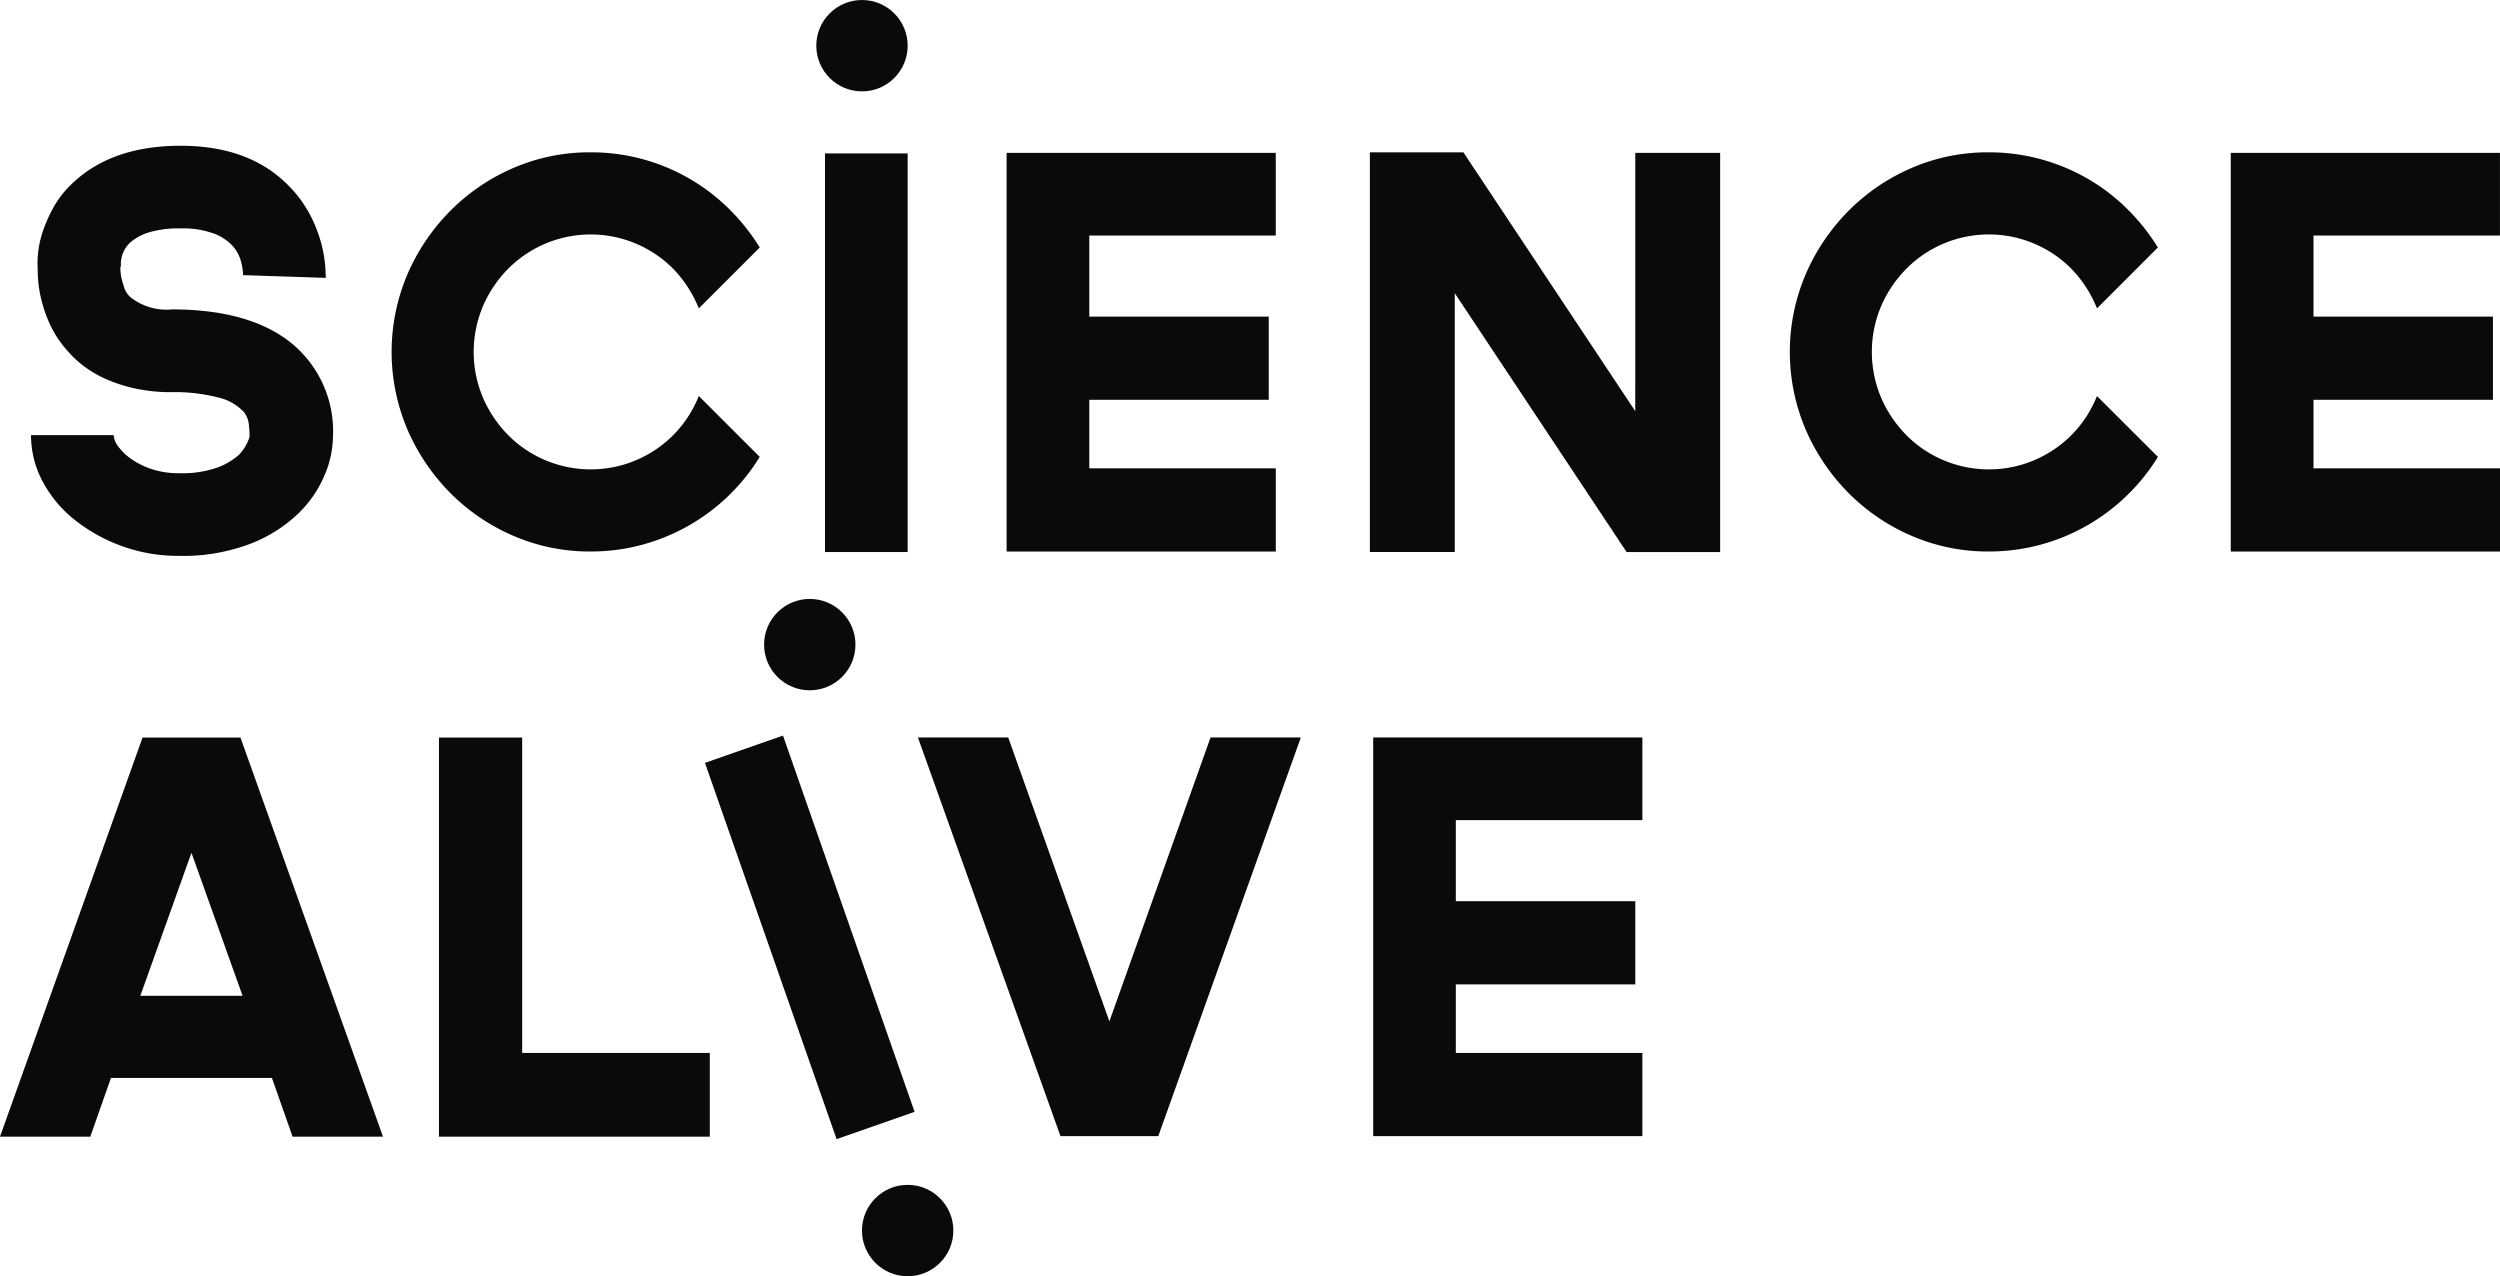 <svg xmlns="http://www.w3.org/2000/svg" width="184.138" height="94" viewBox="0 0 184.138 94"><g transform="translate(-17.333 -70.942)"><g transform="translate(17.333 81.682)"><g transform="translate(0 0)"><g transform="translate(2.284)"><path d="M31.669,117.319a12.086,12.086,0,0,1-4.206-.721A12.274,12.274,0,0,1,24,114.675a9,9,0,0,1-2.364-2.823,7.2,7.2,0,0,1-.861-3.426h6.089a1.533,1.533,0,0,0,.341.843,3.96,3.96,0,0,0,.961.921,5.818,5.818,0,0,0,1.5.74,6.16,6.16,0,0,0,2,.3,7.8,7.8,0,0,0,2.844-.42,4.945,4.945,0,0,0,1.562-.921,3.257,3.257,0,0,0,.8-1.343,7.651,7.651,0,0,0-.061-.961,1.75,1.75,0,0,0-.38-.882,3.742,3.742,0,0,0-1.922-1.061,12.674,12.674,0,0,0-3.365-.381,12.253,12.253,0,0,1-2.744-.28,11.1,11.1,0,0,1-2.143-.7,8.3,8.3,0,0,1-1.6-.941,7.207,7.207,0,0,1-1.122-1.041,7.722,7.722,0,0,1-1.362-2.023,9.9,9.9,0,0,1-.68-2,9.251,9.251,0,0,1-.221-1.642c-.013-.467-.019-.808-.019-1.022a8,8,0,0,1,.079-.9,7.155,7.155,0,0,1,.342-1.381A11.011,11.011,0,0,1,22.4,91.7a7.153,7.153,0,0,1,1.261-1.663q2.925-2.924,8.132-2.924,5.126,0,8.011,3a8.9,8.9,0,0,1,1.562,2.162,10.365,10.365,0,0,1,.8,2.084,9.355,9.355,0,0,1,.28,1.642c.026.455.039.735.039.842l-6.087-.2v.08a4.525,4.525,0,0,0-.161-1.1,2.786,2.786,0,0,0-.642-1.161,3.563,3.563,0,0,0-1.4-.9,6.717,6.717,0,0,0-2.4-.361,7.724,7.724,0,0,0-2.3.28,3.811,3.811,0,0,0-1.321.681,2.1,2.1,0,0,0-.622.842,2.257,2.257,0,0,0-.16.721v.28l-.04.04a4.1,4.1,0,0,0,.08.8c.053.214.12.448.2.7a1.7,1.7,0,0,0,.44.7,4.258,4.258,0,0,0,3.085.921q5.688,0,8.772,2.464a8.386,8.386,0,0,1,3.085,6.95,7.479,7.479,0,0,1-.621,2.805,8.523,8.523,0,0,1-1.963,2.844,10.651,10.651,0,0,1-3.5,2.2A13.936,13.936,0,0,1,31.669,117.319Z" transform="translate(-20.773 -87.117)" fill="#0A0A0A"/><path d="M87.889,110.271a14.629,14.629,0,0,1-8.653,6.47,14.407,14.407,0,0,1-3.8.5,14.131,14.131,0,0,1-5.709-1.162,14.771,14.771,0,0,1-4.646-3.164,15.217,15.217,0,0,1-3.145-4.667,14.609,14.609,0,0,1,0-11.416,15.211,15.211,0,0,1,3.145-4.666A14.8,14.8,0,0,1,69.723,89a14.13,14.13,0,0,1,5.709-1.161,14.425,14.425,0,0,1,10.174,4.146,15.236,15.236,0,0,1,2.283,2.863L83.4,99.335a8.945,8.945,0,0,0-1.262-2.2,8.231,8.231,0,0,0-1.822-1.722,8.646,8.646,0,0,0-2.283-1.121,8.569,8.569,0,0,0-8.693,2.143A8.984,8.984,0,0,0,67.5,99.176a8.664,8.664,0,0,0,0,6.729,9,9,0,0,0,1.842,2.744,8.488,8.488,0,0,0,2.744,1.862,8.611,8.611,0,0,0,5.948.281,8.656,8.656,0,0,0,2.283-1.121,8.524,8.524,0,0,0,3.083-3.885Z" transform="translate(-34.214 -87.36)" fill="#0A0A0A"/><path d="M114.941,87.961v29.36h-6.089V87.961Z" transform="translate(-50.371 -87.401)" fill="#0A0A0A"/><path d="M135.091,93.99v5.968H148.31v6.128H135.091v5.047h13.738v6.128H129V87.9h19.826V93.99Z" transform="translate(-57.143 -87.38)" fill="#0A0A0A"/><path d="M188.85,87.881H195.1v29.4h-6.89L175.552,98.214V117.28H169.3V87.84h6.889l12.658,19.067Z" transform="translate(-70.686 -87.36)" fill="#0A0A0A"/><path d="M242.994,110.271a14.45,14.45,0,0,1-2.283,2.844,14.568,14.568,0,0,1-6.368,3.626,14.4,14.4,0,0,1-3.8.5,14.124,14.124,0,0,1-5.709-1.162,14.752,14.752,0,0,1-4.646-3.164,15.19,15.19,0,0,1-3.143-4.667,14.586,14.586,0,0,1,0-11.416,15.184,15.184,0,0,1,3.143-4.666A14.789,14.789,0,0,1,224.83,89a14.122,14.122,0,0,1,5.709-1.161,14.4,14.4,0,0,1,3.8.5,14.565,14.565,0,0,1,3.445,1.423,14.313,14.313,0,0,1,2.923,2.223,15.076,15.076,0,0,1,2.283,2.863l-4.484,4.486a9.053,9.053,0,0,0-1.262-2.2,8.29,8.29,0,0,0-1.822-1.722,8.69,8.69,0,0,0-2.283-1.121,8.569,8.569,0,0,0-8.693,2.143,8.948,8.948,0,0,0-1.842,2.743,8.656,8.656,0,0,0,0,6.729,8.974,8.974,0,0,0,1.842,2.744,8.488,8.488,0,0,0,2.744,1.862,8.611,8.611,0,0,0,5.948.281,8.7,8.7,0,0,0,2.283-1.121,8.555,8.555,0,0,0,1.822-1.7,8.657,8.657,0,0,0,1.262-2.182Z" transform="translate(-86.336 -87.36)" fill="#0A0A0A"/><path d="M270.894,93.99v5.968h13.218v6.128H270.894v5.047h13.738v6.128H264.8V87.9h19.828V93.99Z" transform="translate(-102.777 -87.38)" fill="#0A0A0A"/></g><g transform="translate(0 43.439)"><path d="M38.884,182.155l-1.523-4.325H25.506l-1.522,4.325H17.333l10.5-29.4h7.21l10.5,29.4ZM27.668,171.78H35.2l-3.765-10.534Z" transform="translate(-17.333 -152.613)" fill="#0A0A0A"/><path d="M66.029,182.155v-29.4h6.128v23.233h13.82v6.168Z" transform="translate(-33.697 -152.613)" fill="#0A0A0A"/><path d="M101.284,152.541l9.693,27.714-5.746,2.01-9.694-27.714Z" transform="translate(-43.613 -152.541)" fill="#0A0A0A"/><path d="M129.664,182.116l-10.5-29.362h6.65l7.452,20.909,7.45-20.909h6.651l-10.5,29.362h-7.211Z" transform="translate(-51.554 -152.613)" fill="#0A0A0A"/><path d="M175.752,158.842v5.968h13.219v6.13H175.752v5.047h13.741v6.128H169.665V152.753h19.828v6.089H175.752Z" transform="translate(-68.523 -152.612)" fill="#0A0A0A"/></g><circle cx="3.365" cy="3.365" r="3.365" transform="translate(56.279 33.374)" fill="#0A0A0A"/></g><circle cx="3.365" cy="3.365" r="3.365" transform="translate(63.489 76.531)" fill="#0A0A0A"/></g><circle cx="3.365" cy="3.365" r="3.365" transform="translate(77.457 70.942)" fill="#0A0A0A"/></g></svg>